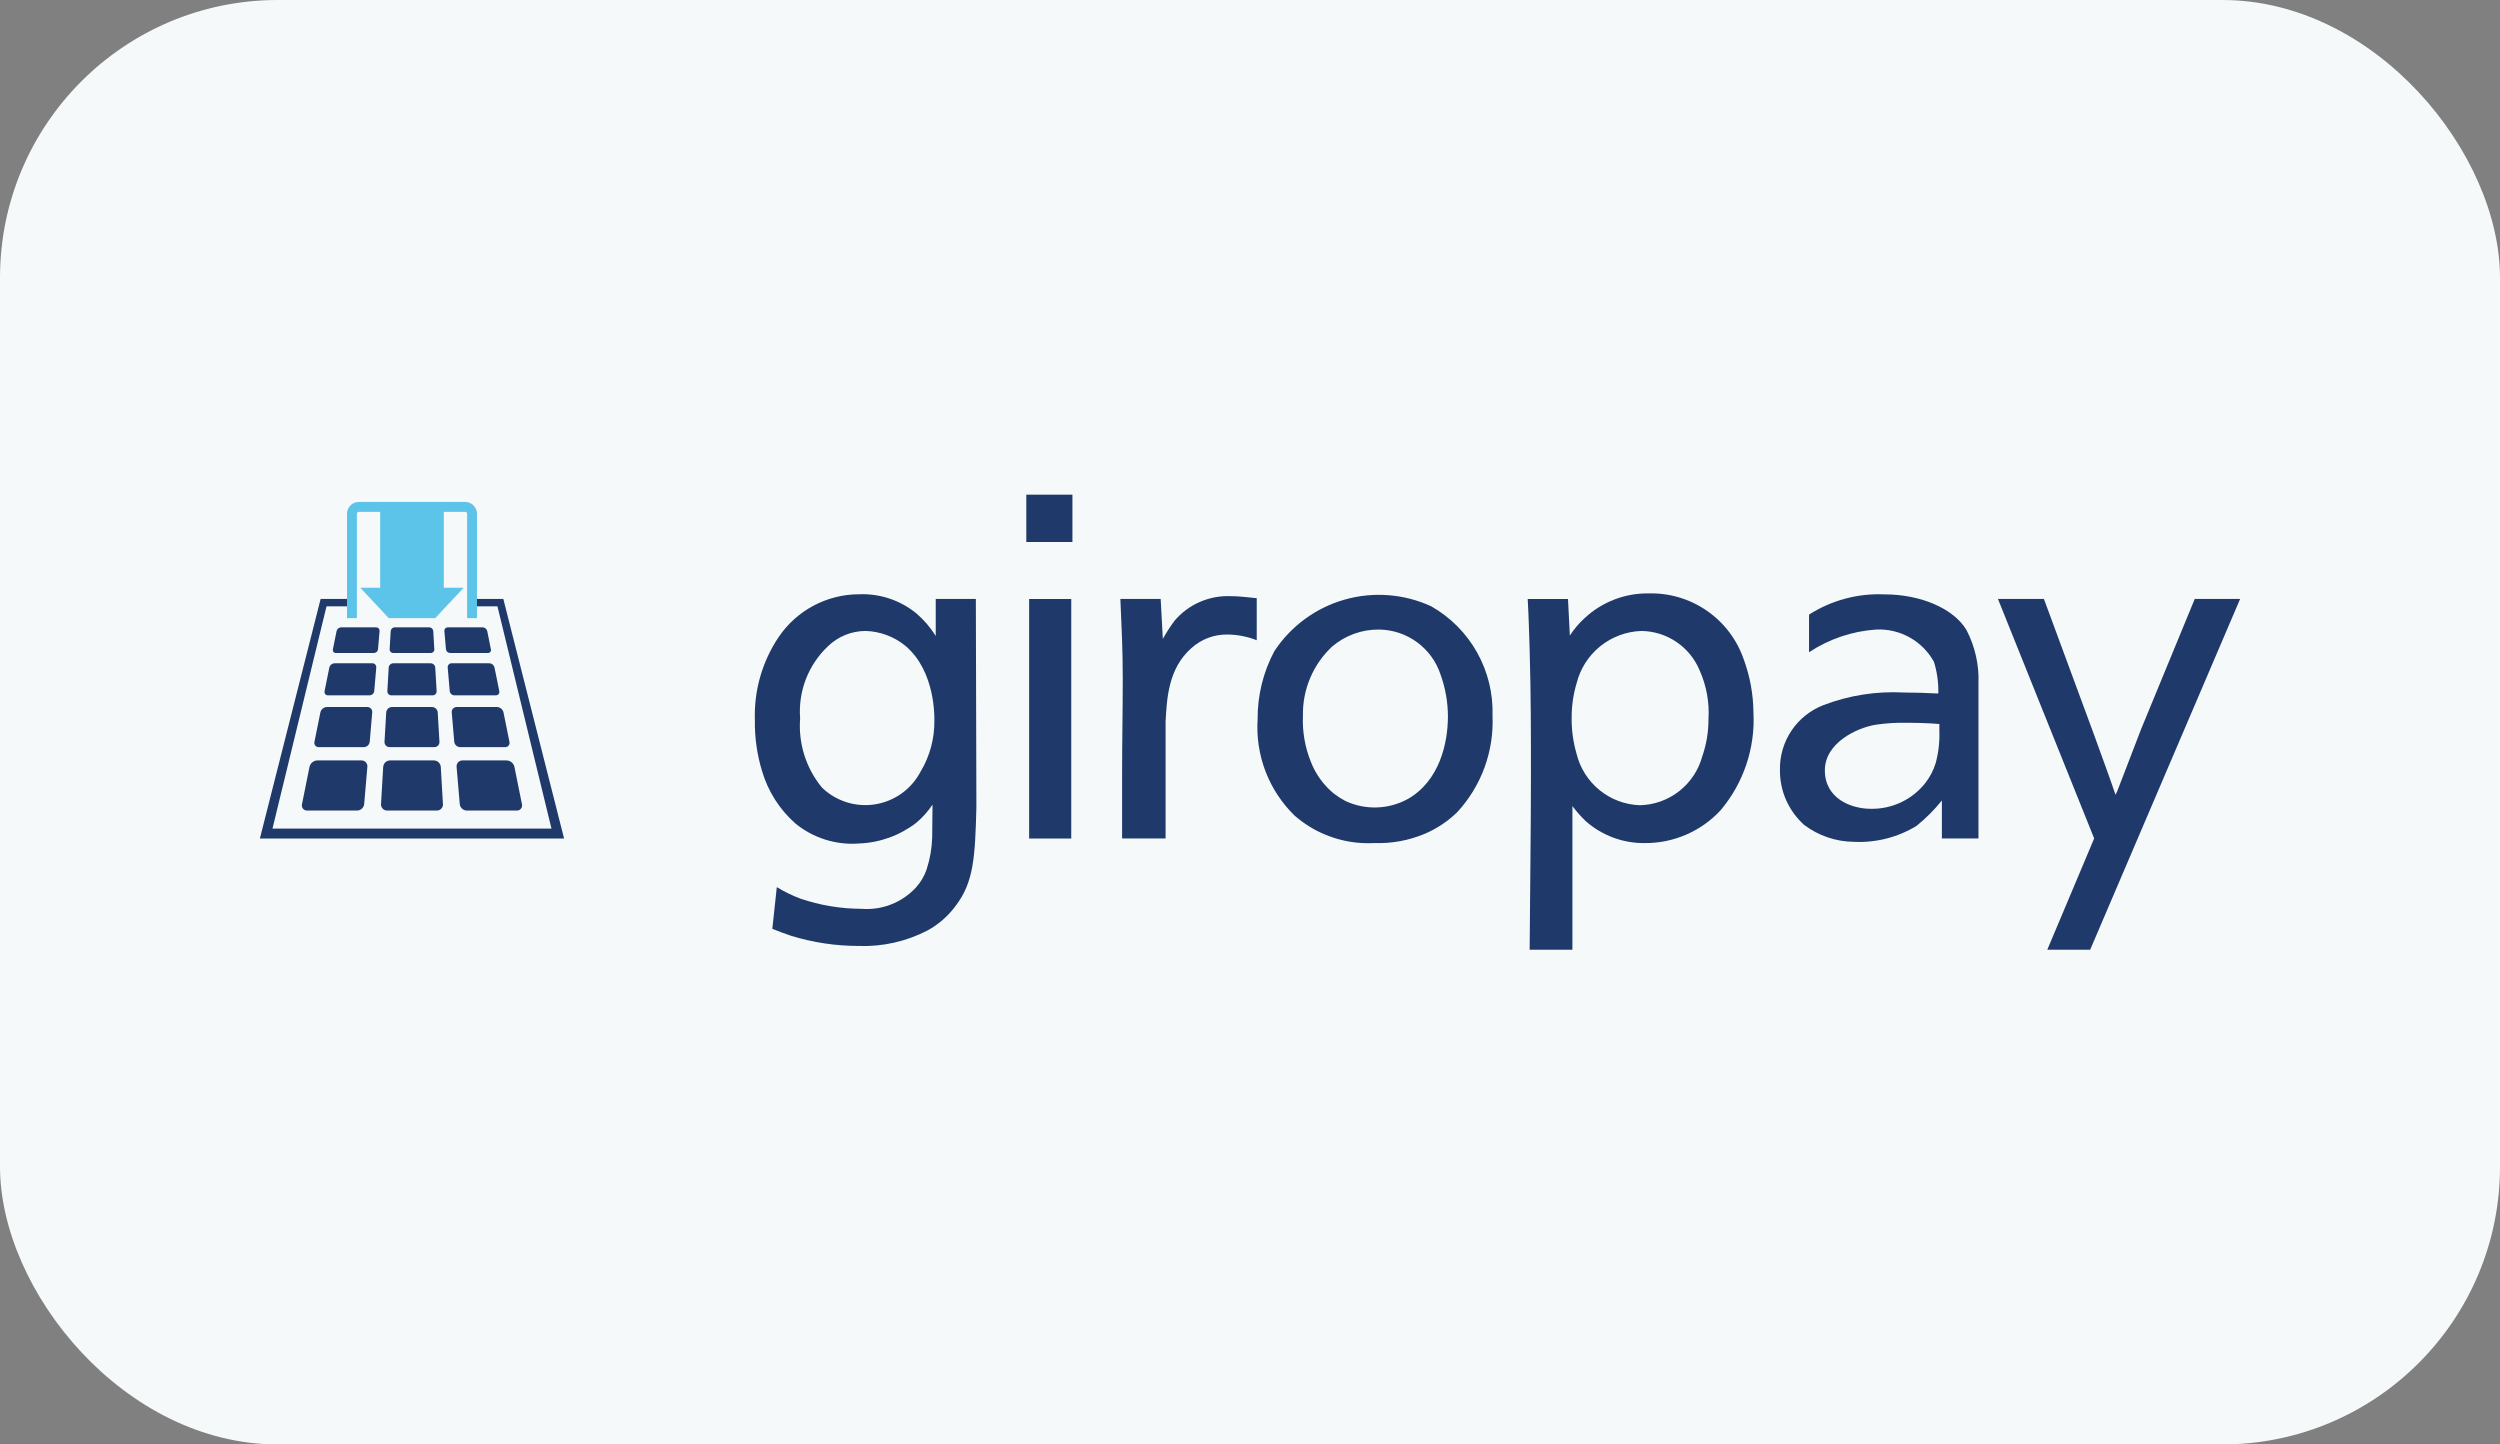 <svg width="180" height="104" viewBox="0 0 180 104" fill="none" xmlns="http://www.w3.org/2000/svg">
<rect x="0" y="0" width="180" height="104" fill="#808080" stroke="none"/>
<rect width="180" height="104" rx="20" fill="#F5F9FA"/>
<path d="M36.239 43.122H34.25V43.655H35.816L39.707 59.661H19.618L23.509 43.655H25.076V43.122H23.086L18.711 60.373H40.614L36.239 43.122Z" fill="#1F3A6A"/>
<path d="M33.495 36.141H25.83C25.606 36.141 25.391 36.23 25.232 36.389C25.073 36.548 24.984 36.763 24.984 36.987V44.505H25.696V36.987C25.696 36.952 25.71 36.918 25.736 36.893C25.761 36.868 25.795 36.853 25.83 36.853H27.372V42.316H25.94L27.991 44.506H31.334L33.384 42.316H31.954V36.853H33.495C33.531 36.853 33.565 36.867 33.59 36.892C33.616 36.918 33.63 36.952 33.631 36.987V44.505H34.342V36.987C34.341 36.763 34.252 36.548 34.093 36.389C33.935 36.23 33.72 36.141 33.495 36.141Z" fill="#5DC4E9"/>
<path d="M28.052 53.793H31.273C31.324 53.794 31.373 53.784 31.42 53.764C31.466 53.745 31.508 53.716 31.542 53.679C31.576 53.643 31.603 53.599 31.62 53.552C31.637 53.505 31.644 53.455 31.64 53.405L31.516 51.294C31.509 51.19 31.462 51.092 31.386 51.02C31.31 50.948 31.209 50.907 31.104 50.905H28.221C28.116 50.907 28.015 50.948 27.939 51.02C27.863 51.092 27.816 51.19 27.808 51.294L27.684 53.405C27.681 53.455 27.688 53.505 27.705 53.553C27.722 53.6 27.749 53.643 27.783 53.68C27.818 53.716 27.86 53.745 27.906 53.765C27.952 53.784 28.002 53.794 28.052 53.793Z" fill="#1F3A6A"/>
<path d="M26.444 50.905H23.535C23.426 50.909 23.321 50.949 23.237 51.017C23.153 51.086 23.094 51.181 23.069 51.287L22.64 53.412C22.629 53.458 22.628 53.507 22.639 53.554C22.649 53.6 22.67 53.644 22.701 53.681C22.731 53.718 22.77 53.748 22.814 53.767C22.857 53.787 22.905 53.796 22.953 53.794H26.197C26.303 53.791 26.404 53.751 26.482 53.679C26.56 53.608 26.609 53.511 26.62 53.405L26.8 51.293C26.805 51.244 26.8 51.194 26.784 51.147C26.768 51.1 26.743 51.056 26.709 51.02C26.676 50.983 26.635 50.954 26.589 50.934C26.543 50.914 26.494 50.905 26.444 50.905Z" fill="#1F3A6A"/>
<path d="M28.182 50.066H31.143C31.184 50.067 31.224 50.059 31.26 50.043C31.297 50.027 31.331 50.004 31.358 49.975C31.386 49.946 31.407 49.911 31.421 49.873C31.434 49.836 31.44 49.795 31.437 49.755L31.338 48.067C31.332 47.983 31.295 47.905 31.234 47.847C31.173 47.789 31.093 47.757 31.009 47.756H28.317C28.233 47.757 28.153 47.789 28.092 47.847C28.031 47.905 27.993 47.983 27.987 48.067L27.889 49.755C27.886 49.795 27.892 49.836 27.905 49.873C27.919 49.911 27.94 49.946 27.967 49.975C27.995 50.004 28.028 50.027 28.065 50.043C28.102 50.059 28.142 50.067 28.182 50.066Z" fill="#1F3A6A"/>
<path d="M26.806 47.755H24.085C23.998 47.758 23.914 47.789 23.847 47.844C23.779 47.899 23.732 47.975 23.712 48.06L23.37 49.76C23.36 49.797 23.36 49.836 23.368 49.873C23.377 49.911 23.394 49.946 23.418 49.975C23.442 50.005 23.473 50.029 23.508 50.044C23.543 50.06 23.581 50.067 23.62 50.065H26.608C26.693 50.063 26.774 50.031 26.836 49.974C26.898 49.917 26.937 49.839 26.946 49.755L27.091 48.065C27.095 48.025 27.09 47.985 27.078 47.948C27.065 47.91 27.045 47.875 27.018 47.846C26.991 47.816 26.958 47.793 26.922 47.777C26.885 47.762 26.846 47.754 26.806 47.755Z" fill="#1F3A6A"/>
<path d="M35.698 50.065C35.736 50.067 35.775 50.06 35.81 50.044C35.845 50.029 35.876 50.005 35.9 49.975C35.924 49.946 35.941 49.911 35.95 49.873C35.958 49.836 35.957 49.797 35.948 49.76L35.604 48.06C35.584 47.975 35.536 47.899 35.469 47.844C35.402 47.789 35.318 47.758 35.231 47.755H32.52C32.48 47.754 32.441 47.762 32.404 47.777C32.368 47.793 32.335 47.816 32.308 47.846C32.281 47.875 32.261 47.91 32.248 47.947C32.235 47.985 32.231 48.025 32.235 48.065L32.38 49.755C32.388 49.839 32.428 49.916 32.49 49.974C32.552 50.031 32.633 50.063 32.718 50.065L35.698 50.065Z" fill="#1F3A6A"/>
<path d="M28.311 47.016H31.015C31.05 47.017 31.084 47.01 31.117 46.996C31.149 46.982 31.178 46.962 31.202 46.936C31.226 46.911 31.245 46.88 31.257 46.847C31.269 46.814 31.274 46.779 31.271 46.744L31.195 45.44C31.19 45.367 31.157 45.298 31.104 45.248C31.05 45.198 30.98 45.169 30.907 45.168H28.419C28.346 45.169 28.275 45.198 28.222 45.248C28.168 45.298 28.136 45.367 28.131 45.44L28.054 46.744C28.052 46.779 28.057 46.814 28.069 46.847C28.081 46.88 28.099 46.911 28.123 46.936C28.148 46.962 28.177 46.982 28.209 46.996C28.241 47.01 28.276 47.017 28.311 47.016Z" fill="#1F3A6A"/>
<path d="M35.127 47.016C35.16 47.018 35.194 47.012 35.224 46.998C35.255 46.984 35.282 46.964 35.303 46.938C35.324 46.912 35.339 46.881 35.347 46.848C35.354 46.816 35.353 46.782 35.345 46.749L35.08 45.436C35.062 45.361 35.02 45.295 34.961 45.247C34.902 45.199 34.829 45.171 34.753 45.168H32.245C32.211 45.168 32.176 45.175 32.144 45.188C32.112 45.202 32.083 45.222 32.06 45.248C32.036 45.274 32.018 45.304 32.007 45.337C31.996 45.37 31.992 45.405 31.996 45.44L32.108 46.745C32.115 46.818 32.15 46.886 32.204 46.936C32.259 46.986 32.33 47.015 32.403 47.016H35.127Z" fill="#1F3A6A"/>
<path d="M27.08 45.168H24.56C24.484 45.171 24.411 45.199 24.352 45.247C24.293 45.295 24.251 45.361 24.234 45.436L23.969 46.749C23.961 46.782 23.961 46.816 23.968 46.848C23.976 46.881 23.99 46.912 24.012 46.938C24.033 46.964 24.06 46.984 24.091 46.998C24.121 47.012 24.155 47.018 24.188 47.016H26.922C26.996 47.015 27.067 46.986 27.122 46.936C27.176 46.886 27.21 46.818 27.218 46.745L27.33 45.44C27.333 45.405 27.329 45.37 27.318 45.337C27.307 45.304 27.29 45.274 27.266 45.248C27.242 45.222 27.213 45.202 27.181 45.188C27.149 45.175 27.115 45.168 27.08 45.168Z" fill="#1F3A6A"/>
<path d="M36.368 53.794C36.416 53.796 36.463 53.787 36.507 53.767C36.551 53.748 36.59 53.718 36.62 53.681C36.65 53.644 36.672 53.6 36.682 53.554C36.692 53.507 36.692 53.458 36.68 53.412L36.25 51.287C36.225 51.181 36.166 51.087 36.081 51.017C35.997 50.949 35.892 50.909 35.784 50.905H32.881C32.831 50.905 32.782 50.914 32.736 50.934C32.691 50.954 32.65 50.983 32.616 51.019C32.582 51.056 32.557 51.099 32.541 51.147C32.525 51.194 32.52 51.244 32.525 51.293L32.706 53.406C32.717 53.511 32.766 53.608 32.844 53.679C32.921 53.751 33.023 53.791 33.128 53.794H36.368Z" fill="#1F3A6A"/>
<path d="M31.241 54.75H28.084C27.958 54.752 27.838 54.8 27.746 54.887C27.655 54.973 27.599 55.091 27.59 55.217L27.433 57.894C27.429 57.954 27.438 58.014 27.458 58.071C27.478 58.127 27.51 58.179 27.551 58.223C27.593 58.267 27.643 58.302 27.698 58.325C27.753 58.349 27.813 58.361 27.873 58.36H31.452C31.512 58.361 31.572 58.349 31.628 58.325C31.683 58.302 31.733 58.267 31.774 58.223C31.816 58.179 31.848 58.127 31.868 58.071C31.888 58.014 31.896 57.954 31.892 57.894L31.736 55.217C31.727 55.091 31.671 54.973 31.579 54.887C31.488 54.8 31.367 54.752 31.241 54.75Z" fill="#1F3A6A"/>
<path d="M26.023 54.75H22.845C22.714 54.754 22.588 54.802 22.488 54.885C22.386 54.967 22.315 55.081 22.285 55.208L21.743 57.902C21.729 57.958 21.728 58.016 21.741 58.072C21.753 58.129 21.779 58.181 21.815 58.225C21.852 58.27 21.898 58.305 21.951 58.329C22.003 58.352 22.061 58.363 22.118 58.36H25.714C25.841 58.358 25.962 58.309 26.056 58.223C26.149 58.138 26.208 58.02 26.221 57.894L26.45 55.215C26.456 55.156 26.45 55.096 26.431 55.039C26.412 54.983 26.382 54.931 26.341 54.887C26.301 54.843 26.252 54.808 26.197 54.784C26.142 54.761 26.083 54.749 26.023 54.75Z" fill="#1F3A6A"/>
<path d="M37.037 55.208C37.007 55.081 36.935 54.967 36.834 54.885C36.733 54.802 36.608 54.754 36.477 54.75H33.302C33.242 54.749 33.183 54.761 33.128 54.784C33.073 54.808 33.024 54.843 32.983 54.886C32.943 54.931 32.912 54.983 32.894 55.039C32.875 55.096 32.868 55.156 32.874 55.215L33.103 57.895C33.117 58.02 33.175 58.138 33.269 58.223C33.362 58.309 33.484 58.358 33.61 58.36H37.206C37.264 58.363 37.321 58.352 37.374 58.329C37.426 58.306 37.473 58.27 37.509 58.226C37.545 58.181 37.571 58.129 37.583 58.072C37.596 58.016 37.595 57.958 37.581 57.902L37.037 55.208Z" fill="#1F3A6A"/>
<path d="M77.13 43.126H74.097V60.373H77.13V43.126ZM67.274 51.863C67.295 53.166 66.95 54.449 66.277 55.566C65.953 56.183 65.489 56.717 64.923 57.124C64.356 57.531 63.703 57.801 63.014 57.911C62.325 58.022 61.62 57.97 60.954 57.761C60.289 57.551 59.681 57.189 59.18 56.704C58.032 55.31 57.469 53.525 57.61 51.725C57.535 50.765 57.676 49.8 58.022 48.901C58.369 48.002 58.913 47.192 59.613 46.531C60.338 45.829 61.306 45.434 62.315 45.429C63.359 45.457 64.365 45.83 65.176 46.489C67.373 48.325 67.274 51.696 67.274 51.863ZM68.821 65.201C70.106 63.504 70.207 61.742 70.3 58.128L70.261 43.125H67.373V45.789C66.993 45.181 66.524 44.633 65.98 44.164C64.82 43.217 63.353 42.727 61.856 42.787C60.712 42.788 59.586 43.07 58.575 43.608C57.565 44.145 56.702 44.922 56.061 45.87C54.875 47.638 54.276 49.735 54.351 51.863C54.333 53.094 54.505 54.321 54.862 55.5C55.291 56.969 56.128 58.287 57.278 59.298C58.563 60.345 60.203 60.858 61.856 60.731C63.353 60.675 64.795 60.151 65.98 59.235C66.425 58.856 66.816 58.419 67.142 57.934L67.117 60.301C67.094 61.082 66.959 61.855 66.716 62.598C66.551 63.082 66.288 63.528 65.943 63.906C65.447 64.44 64.837 64.856 64.157 65.121C63.478 65.385 62.748 65.493 62.021 65.435C60.528 65.429 59.046 65.182 57.632 64.703C57.04 64.48 56.469 64.202 55.929 63.873L55.608 66.876C56.093 67.072 56.45 67.204 56.968 67.381C58.542 67.863 60.179 68.108 61.826 68.109C63.537 68.171 65.235 67.791 66.756 67.006C67.571 66.567 68.277 65.95 68.821 65.201ZM73.894 39.022H77.215V35.618H73.894V39.022ZM88.395 45.686C89.111 45.694 89.82 45.834 90.485 46.098V43.069C90.332 43.069 89.402 42.925 88.629 42.925C87.861 42.89 87.096 43.031 86.392 43.338C85.688 43.644 85.063 44.108 84.566 44.694C84.257 45.11 83.976 45.547 83.724 46L83.568 43.125H80.667C80.76 45.288 80.838 46.794 80.838 48.924C80.838 51.423 80.791 53.186 80.791 55.66V60.37H83.923V51.928C84.016 50.293 84.112 48.128 85.788 46.657C86.502 46.014 87.434 45.667 88.395 45.686ZM104.25 51.583C104.25 53.467 103.664 56.228 101.349 57.535C100.665 57.907 99.903 58.113 99.125 58.136C98.347 58.16 97.574 58.001 96.869 57.671C96.572 57.513 96.29 57.331 96.023 57.126C95.294 56.522 94.73 55.742 94.385 54.86C93.957 53.802 93.761 52.665 93.812 51.525C93.794 50.597 93.97 49.676 94.331 48.821C94.691 47.966 95.226 47.196 95.903 46.561C96.846 45.753 98.049 45.315 99.29 45.328C100.279 45.338 101.24 45.66 102.036 46.246C102.833 46.832 103.425 47.654 103.729 48.594C104.072 49.553 104.248 50.564 104.25 51.583ZM104.924 58.473C105.785 57.539 106.452 56.445 106.888 55.253C107.323 54.06 107.518 52.793 107.461 51.525C107.512 49.935 107.127 48.362 106.35 46.975C105.572 45.588 104.431 44.44 103.048 43.654C101.089 42.751 98.871 42.582 96.797 43.176C94.724 43.77 92.932 45.089 91.748 46.892C90.946 48.403 90.534 50.09 90.548 51.8C90.466 53.081 90.663 54.364 91.125 55.562C91.587 56.759 92.303 57.842 93.224 58.736C93.568 59.033 93.936 59.301 94.323 59.539C95.715 60.384 97.33 60.789 98.957 60.699C100.206 60.743 101.45 60.514 102.601 60.026C103.465 59.656 104.252 59.129 104.924 58.473Z" fill="#1F3A6A"/>
<path d="M110.135 46.793C110.227 50.127 110.227 52.497 110.227 55.847C110.227 60.026 110.158 64.208 110.135 68.382H113.214V58.04C113.509 58.432 113.835 58.799 114.188 59.137C115.363 60.167 116.877 60.724 118.438 60.702C119.46 60.707 120.472 60.5 121.409 60.093C122.347 59.686 123.19 59.088 123.884 58.338C125.544 56.371 126.389 53.843 126.247 51.273C126.234 49.982 126 48.703 125.556 47.492C125.07 46.07 124.143 44.84 122.91 43.983C121.676 43.125 120.201 42.685 118.699 42.725C116.993 42.702 115.344 43.338 114.096 44.502C113.688 44.874 113.329 45.296 113.029 45.76L112.896 43.126H109.994C110.073 44.502 110.086 45.429 110.135 46.793ZM113.16 51.601C113.163 50.787 113.283 49.978 113.515 49.198C113.777 48.148 114.374 47.212 115.216 46.532C116.058 45.852 117.098 45.465 118.18 45.429C119.08 45.44 119.958 45.715 120.703 46.22C121.449 46.725 122.03 47.438 122.374 48.27C122.87 49.378 123.088 50.589 123.01 51.8C123.012 52.706 122.861 53.605 122.562 54.46C122.292 55.456 121.706 56.337 120.892 56.971C120.078 57.606 119.081 57.959 118.049 57.977C116.994 57.936 115.982 57.553 115.164 56.886C114.346 56.219 113.767 55.303 113.515 54.279C113.261 53.409 113.142 52.507 113.16 51.601Z" fill="#1F3A6A"/>
<path d="M158.022 43.124L154.176 52.459L152.436 56.979L152.317 57.223C151.88 55.929 151.277 54.314 150.727 52.78L147.162 43.124H143.852L150.78 60.367L147.404 68.381H150.492L161.289 43.124H158.022Z" fill="#1F3A6A"/>
<path d="M141.586 45.36C140.687 43.854 138.368 42.794 135.66 42.794C133.75 42.714 131.862 43.222 130.251 44.251V46.962C131.692 46.008 133.356 45.444 135.079 45.328C135.923 45.286 136.761 45.483 137.498 45.895C138.235 46.307 138.841 46.918 139.247 47.658C139.473 48.395 139.578 49.163 139.558 49.933C138.76 49.894 137.909 49.861 137.081 49.861C135.108 49.753 133.134 50.062 131.288 50.767C130.357 51.127 129.559 51.762 128.999 52.588C128.439 53.414 128.145 54.391 128.156 55.388C128.141 56.142 128.289 56.889 128.589 57.58C128.89 58.271 129.336 58.889 129.897 59.392C130.929 60.173 132.185 60.6 133.48 60.611C135.063 60.69 136.634 60.291 137.988 59.465C138.662 58.922 139.274 58.308 139.815 57.633V60.37H142.45V49.237C142.506 47.891 142.208 46.554 141.586 45.36ZM139.634 52.602C139.664 53.388 139.576 54.173 139.372 54.932C139.209 55.468 138.947 55.967 138.6 56.406C138.132 56.989 137.537 57.457 136.86 57.774C136.183 58.09 135.442 58.248 134.695 58.233C133.277 58.233 131.39 57.494 131.39 55.469C131.39 53.459 133.736 52.398 135.037 52.182C135.791 52.07 136.554 52.023 137.316 52.041C138.088 52.041 138.862 52.064 139.634 52.129V52.602Z" fill="#1F3A6A"/>
</svg>
